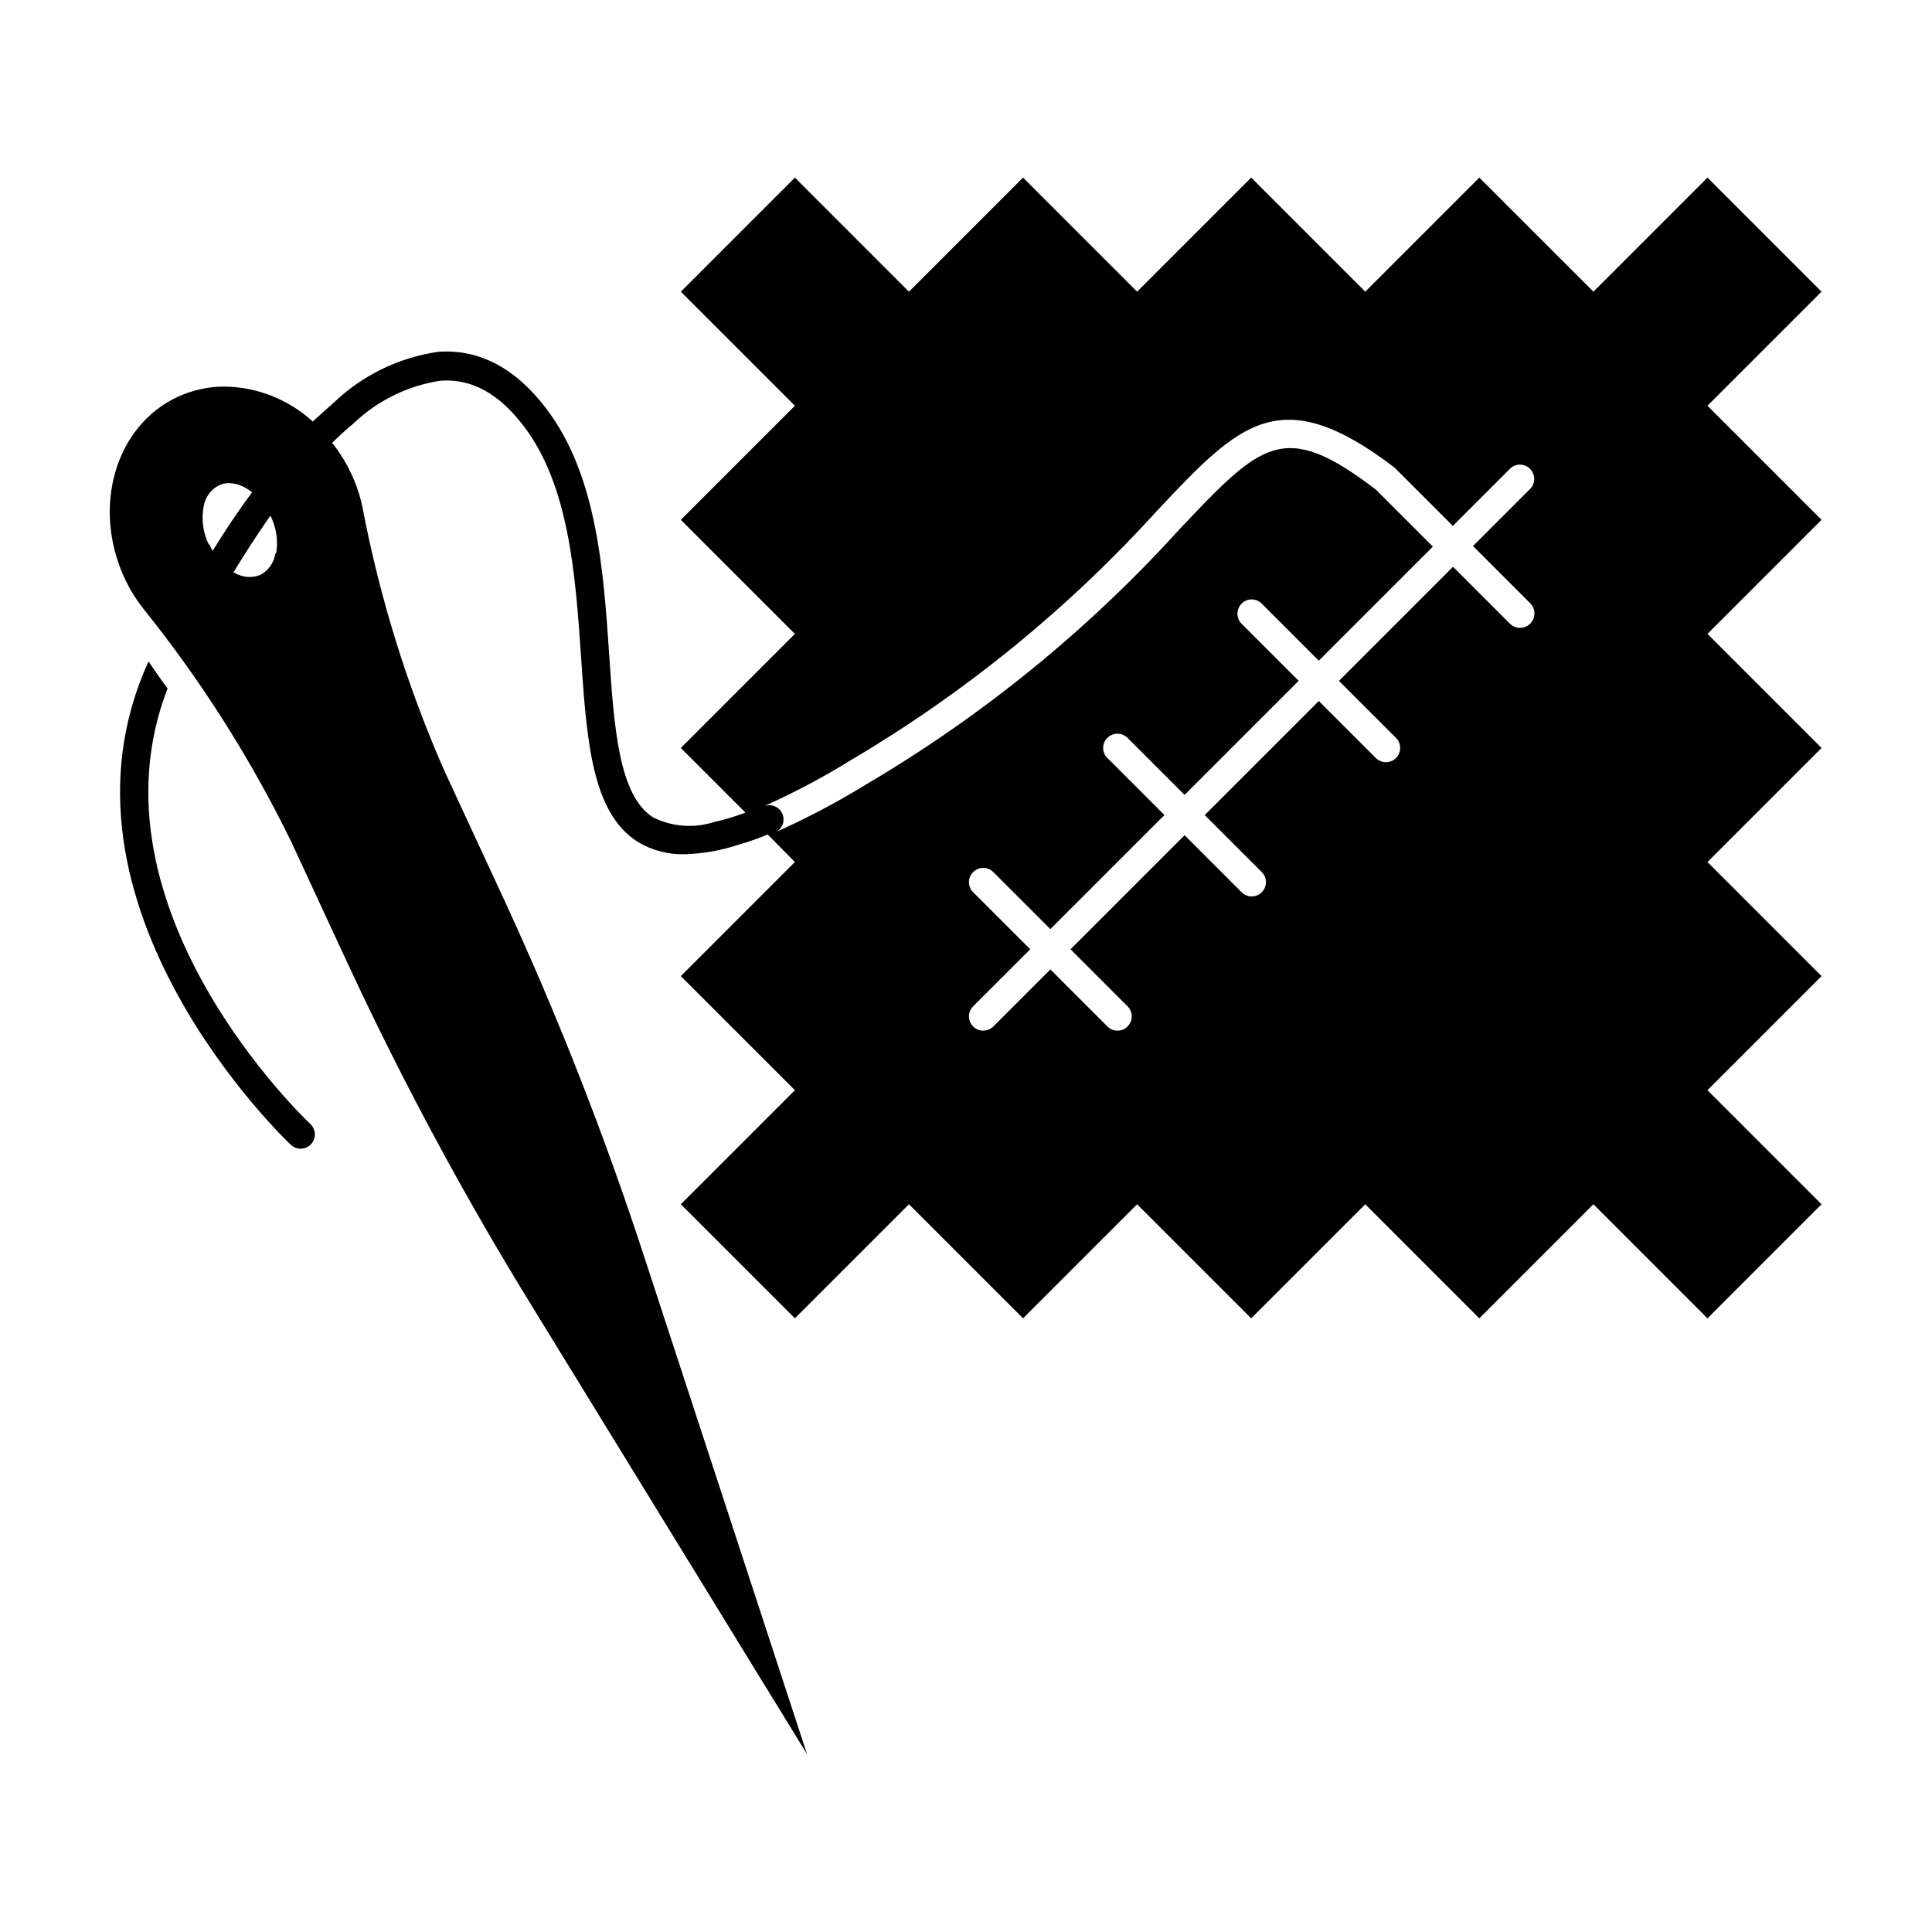 <?xml version="1.0" encoding="UTF-8"?>
<!-- Uploaded to: ICON Repo, www.svgrepo.com, Generator: ICON Repo Mixer Tools -->
<svg fill="#000000" width="800px" height="800px" version="1.1" viewBox="144 144 512 512" xmlns="http://www.w3.org/2000/svg">
 <g>
  <path d="m221.1 447.41c0.699 0.645 1.617 1.004 2.566 1.008 1.555 0 2.953-0.949 3.519-2.398 0.566-1.445 0.191-3.094-0.949-4.152-0.656-0.602-60.406-56.98-37.836-115.42-1.715-2.316-3.426-4.734-5.039-7.152-29.523 64.539 37.031 127.46 37.738 128.12z"/>
  <path d="m203.51 246.44c-4.277 0.004-8.504 0.934-12.395 2.719-16.523 7.656-22.824 29.172-14.105 48.062v0.004c1.359 2.906 3.051 5.644 5.039 8.16 15.301 19.055 28.43 39.754 39.145 61.719l15.113 32.598 0.004-0.004c14.488 31.156 30.789 61.438 48.816 90.688l72.75 118.5-43.176-131.9c-10.684-32.73-23.301-64.793-37.785-96.027l-15.113-32.598v0.004c-9.844-22.367-17.129-45.777-21.715-69.777-0.625-3.137-1.641-6.184-3.023-9.07-1.348-2.91-3.039-5.652-5.039-8.16 1.812-1.762 3.68-3.527 5.543-5.039 6.367-6.133 14.484-10.129 23.227-11.438 8.211-0.555 15.418 3.375 22.066 12.141 12.043 15.82 13.652 39.801 15.113 60.91 1.512 22.27 2.82 41.516 15.113 49.223 3.758 2.234 8.074 3.356 12.445 3.227 4.762-0.145 9.48-0.977 14.008-2.469 2.691-0.762 5.332-1.688 7.91-2.769l7.203 7.305-30.23 30.23 30.23 30.23-30.23 30.23 30.23 30.23 30.23-30.23 30.23 30.23 30.23-30.23 30.23 30.23 30.23-30.23 30.23 30.23 30.23-30.23 30.23 30.23 30.23-30.23-30.23-30.23 30.23-30.23-30.23-30.23 30.23-30.23-30.23-30.23 30.23-30.23-30.23-30.23 30.23-30.23-30.23-30.23-30.23 30.23-30.23-30.23-30.23 30.23-30.23-30.23-30.23 30.23-30.23-30.23-30.23 30.23-30.23-30.23-30.23 30.23 30.23 30.23-30.23 30.23 30.23 30.23-30.23 30.23 17.129 17.129c-2.676 1.016-5.418 1.84-8.211 2.469-5.336 1.734-11.137 1.316-16.172-1.156-9.219-5.691-10.43-23.98-11.738-43.328-1.512-22.168-3.223-47.359-16.625-64.992-8.16-10.781-17.785-15.871-28.617-15.113-10.414 1.48-20.105 6.184-27.711 13.449-1.914 1.68-3.777 3.359-5.594 5.039h0.004c-6.391-5.856-14.711-9.156-23.379-9.27zm-4.18 41.867c-1.527-3.125-2.004-6.66-1.359-10.078 0.379-2.394 1.875-4.473 4.027-5.59 0.832-0.406 1.746-0.613 2.672-0.605 1.48 0.047 2.934 0.445 4.231 1.16 0.66 0.383 1.301 0.805 1.914 1.258-4.586 6.195-8.211 11.84-10.48 15.566h0.004c-0.297-0.559-0.566-1.129-0.809-1.711zm17.633 2.418c-0.363 2.402-1.84 4.492-3.981 5.641-2.269 0.895-4.824 0.672-6.902-0.602h-0.25c1.914-3.176 5.289-8.613 9.824-15.113v-0.004c1.594 3.106 2.125 6.644 1.512 10.078zm152.8 54.562c30.207-17.875 57.551-40.191 81.113-66.199 21.562-22.871 32.395-34.309 62.676-11.184l15.469 15.469 15.113-15.113-0.004-0.004c0.703-0.723 1.668-1.129 2.672-1.129s1.969 0.406 2.672 1.129c1.473 1.473 1.473 3.863 0 5.34l-15.113 15.113 15.113 15.113c1.516 1.461 1.559 3.875 0.098 5.391-1.461 1.516-3.871 1.562-5.391 0.102l-15.113-15.113-30.23 30.23 15.113 15.113h0.004c1.473 1.473 1.473 3.863 0 5.34-1.477 1.473-3.867 1.473-5.34 0l-15.113-15.113-30.23 30.23 15.113 15.113v-0.004c1.473 1.477 1.473 3.867 0 5.34-0.703 0.715-1.668 1.113-2.668 1.109-1.004 0.012-1.969-0.391-2.672-1.109l-15.113-15.113-30.23 30.23 15.113 15.113h0.004c1.473 1.477 1.473 3.863 0 5.34-0.707 0.715-1.668 1.113-2.672 1.109-1.004 0.008-1.969-0.391-2.672-1.109l-15.113-15.113-15.113 15.113c-0.707 0.715-1.668 1.113-2.672 1.109-1.004 0.023-1.973-0.379-2.668-1.109-0.723-0.703-1.129-1.664-1.129-2.672 0-1.004 0.406-1.965 1.129-2.668l15.113-15.113-15.113-15.113v-0.004c-0.723-0.699-1.129-1.664-1.129-2.668 0-1.008 0.406-1.969 1.129-2.672 1.473-1.473 3.863-1.473 5.34 0l15.113 15.113 30.23-30.23-15.113-15.113-0.004 0.004c-0.719-0.703-1.125-1.664-1.125-2.672 0-1.004 0.406-1.969 1.125-2.668 1.477-1.477 3.867-1.477 5.344 0l15.113 15.113 30.23-30.23-15.113-15.113h-0.004c-1.473-1.477-1.473-3.863 0-5.34 0.703-0.719 1.664-1.125 2.672-1.125 1.004 0 1.969 0.406 2.668 1.125l15.113 15.113 30.23-30.23-15.113-15.113c-24.484-18.691-30.23-12.496-52.195 10.68v0.004c-24.035 26.48-51.926 49.188-82.727 67.359-7.898 4.856-16.113 9.184-24.586 12.945 0.988-0.34 1.789-1.074 2.215-2.031 0.422-0.953 0.434-2.039 0.031-3-0.406-0.965-1.191-1.715-2.168-2.078-0.98-0.363-2.066-0.309-3 0.156 8.133-3.625 16.012-7.801 23.578-12.492z"/>
 </g>
</svg>